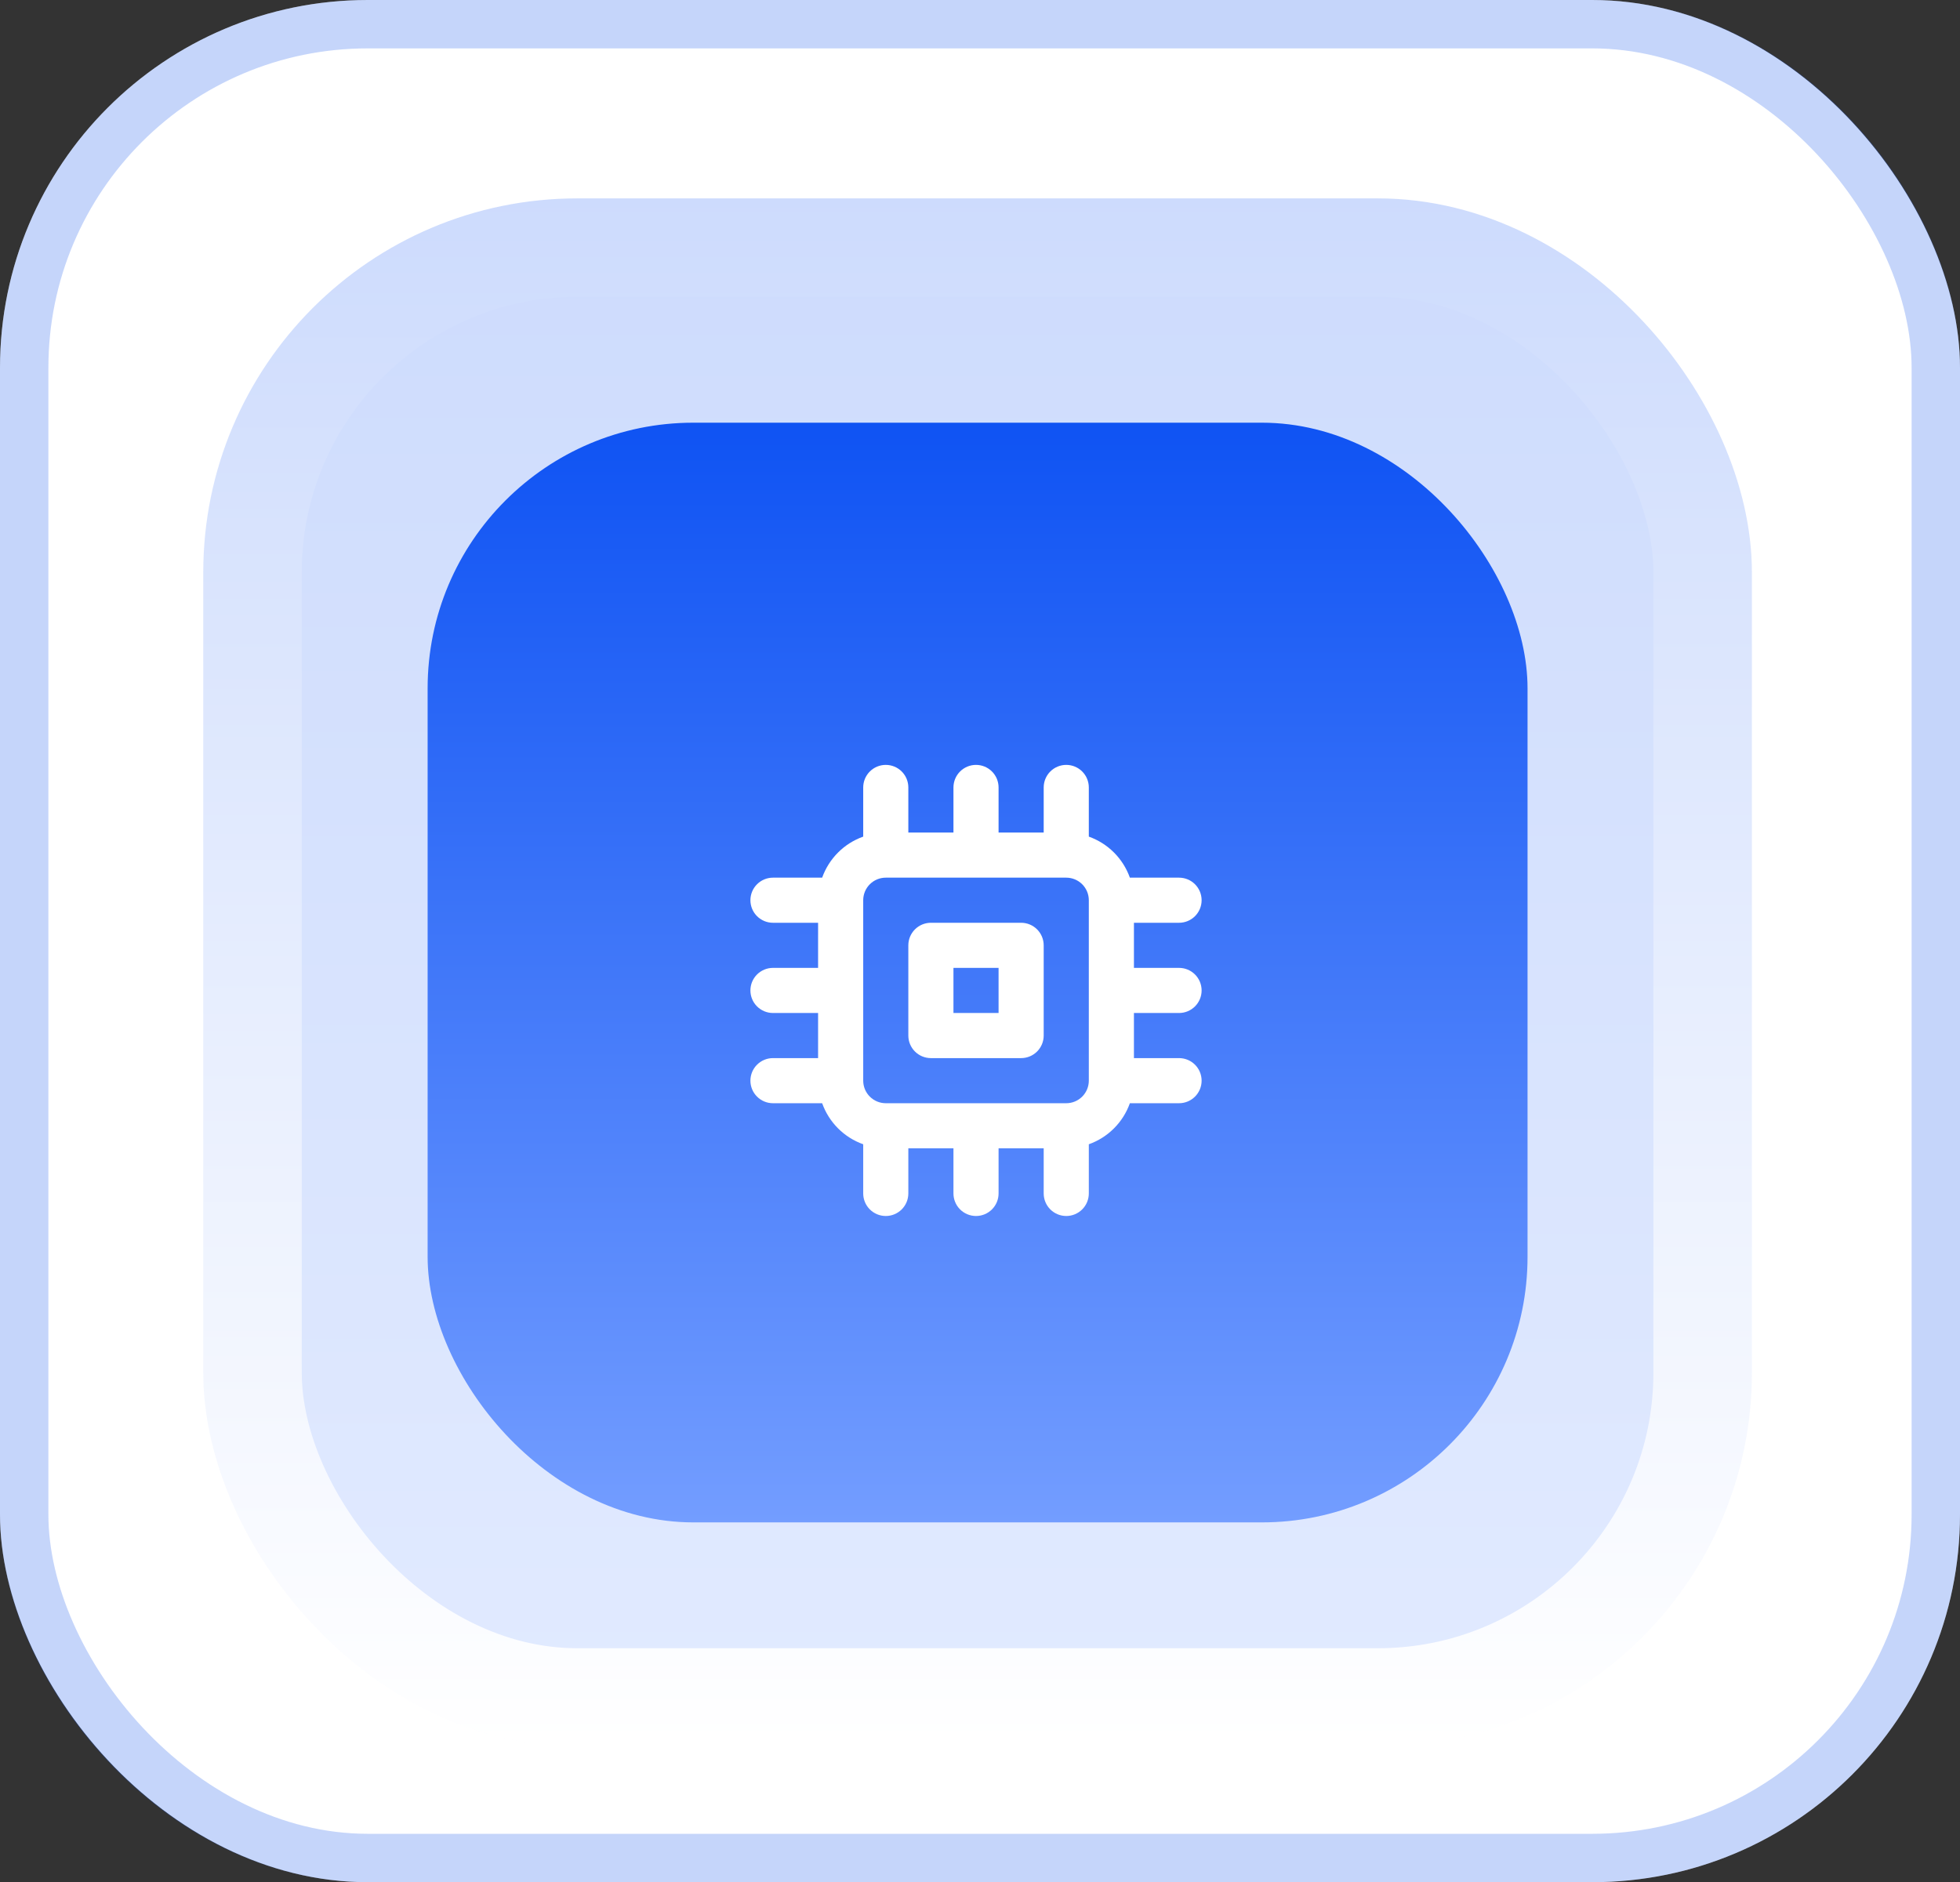<?xml version="1.0" encoding="UTF-8"?> <svg xmlns="http://www.w3.org/2000/svg" width="405" height="389" viewBox="0 0 405 389" fill="none"><rect x="0" y="0" width="405" height="389" fill="#333333" stroke="none"/><rect width="405" height="389" rx="76" fill="white"></rect><rect x="5" y="5" width="395" height="379" rx="71" stroke="#0E50E9" stroke-opacity="0.24" stroke-width="10"></rect><g opacity="0.21"><rect x="52.177" y="51.177" width="299.647" height="299.647" rx="67.118" fill="url(#paint0_linear_126_332)"></rect><rect x="52.177" y="51.177" width="299.647" height="299.647" rx="67.118" stroke="url(#paint1_linear_126_332)" stroke-width="20.353"></rect></g><rect x="88.361" y="87.36" width="227.279" height="227.279" rx="54.898" fill="url(#paint2_linear_126_332)"></rect><path d="M211 190.714H192.353C191.116 190.714 189.931 191.205 189.057 192.08C188.182 192.954 187.691 194.14 187.691 195.376V214.023C187.691 215.259 188.182 216.445 189.057 217.319C189.931 218.193 191.116 218.684 192.353 218.684H211C212.236 218.684 213.422 218.193 214.296 217.319C215.17 216.445 215.661 215.259 215.661 214.023V195.376C215.661 194.14 215.17 192.954 214.296 192.08C213.422 191.205 212.236 190.714 211 190.714ZM206.338 209.361H197.015V200.038H206.338V209.361ZM243.631 209.361C244.868 209.361 246.054 208.87 246.928 207.996C247.802 207.121 248.293 205.936 248.293 204.699C248.293 203.463 247.802 202.277 246.928 201.403C246.054 200.529 244.868 200.038 243.631 200.038H234.308V190.714H243.631C244.868 190.714 246.054 190.223 246.928 189.349C247.802 188.475 248.293 187.289 248.293 186.053C248.293 184.816 247.802 183.631 246.928 182.756C246.054 181.882 244.868 181.391 243.631 181.391H233.469C232.773 179.436 231.65 177.66 230.183 176.193C228.715 174.725 226.94 173.603 224.985 172.907V162.744C224.985 161.508 224.494 160.322 223.619 159.448C222.745 158.574 221.559 158.083 220.323 158.083C219.087 158.083 217.901 158.574 217.027 159.448C216.152 160.322 215.661 161.508 215.661 162.744V172.068H206.338V162.744C206.338 161.508 205.847 160.322 204.973 159.448C204.098 158.574 202.913 158.083 201.676 158.083C200.44 158.083 199.254 158.574 198.38 159.448C197.506 160.322 197.015 161.508 197.015 162.744V172.068H187.691V162.744C187.691 161.508 187.2 160.322 186.326 159.448C185.452 158.574 184.266 158.083 183.029 158.083C181.793 158.083 180.607 158.574 179.733 159.448C178.859 160.322 178.368 161.508 178.368 162.744V172.907C176.413 173.603 174.637 174.725 173.17 176.193C171.702 177.66 170.58 179.436 169.883 181.391H159.721C158.485 181.391 157.299 181.882 156.425 182.756C155.55 183.631 155.059 184.816 155.059 186.053C155.059 187.289 155.55 188.475 156.425 189.349C157.299 190.223 158.485 190.714 159.721 190.714H169.044V200.038H159.721C158.485 200.038 157.299 200.529 156.425 201.403C155.55 202.277 155.059 203.463 155.059 204.699C155.059 205.936 155.55 207.121 156.425 207.996C157.299 208.87 158.485 209.361 159.721 209.361H169.044V218.684H159.721C158.485 218.684 157.299 219.176 156.425 220.05C155.55 220.924 155.059 222.11 155.059 223.346C155.059 224.583 155.55 225.768 156.425 226.642C157.299 227.517 158.485 228.008 159.721 228.008H169.883C170.58 229.963 171.702 231.739 173.17 233.206C174.637 234.674 176.413 235.796 178.368 236.492V246.655C178.368 247.891 178.859 249.077 179.733 249.951C180.607 250.825 181.793 251.316 183.029 251.316C184.266 251.316 185.452 250.825 186.326 249.951C187.2 249.077 187.691 247.891 187.691 246.655V237.331H197.015V246.655C197.015 247.891 197.506 249.077 198.38 249.951C199.254 250.825 200.44 251.316 201.676 251.316C202.913 251.316 204.098 250.825 204.973 249.951C205.847 249.077 206.338 247.891 206.338 246.655V237.331H215.661V246.655C215.661 247.891 216.152 249.077 217.027 249.951C217.901 250.825 219.087 251.316 220.323 251.316C221.559 251.316 222.745 250.825 223.619 249.951C224.494 249.077 224.985 247.891 224.985 246.655V236.492C226.94 235.796 228.715 234.674 230.183 233.206C231.65 231.739 232.773 229.963 233.469 228.008H243.631C244.868 228.008 246.054 227.517 246.928 226.642C247.802 225.768 248.293 224.583 248.293 223.346C248.293 222.11 247.802 220.924 246.928 220.05C246.054 219.176 244.868 218.684 243.631 218.684H234.308V209.361H243.631ZM224.985 223.346C224.985 224.583 224.494 225.768 223.619 226.642C222.745 227.517 221.559 228.008 220.323 228.008H183.029C181.793 228.008 180.607 227.517 179.733 226.642C178.859 225.768 178.368 224.583 178.368 223.346V186.053C178.368 184.816 178.859 183.631 179.733 182.756C180.607 181.882 181.793 181.391 183.029 181.391H220.323C221.559 181.391 222.745 181.882 223.619 182.756C224.494 183.631 224.985 184.816 224.985 186.053V223.346Z" fill="white"></path><defs><linearGradient id="paint0_linear_126_332" x1="202" y1="41" x2="202" y2="361" gradientUnits="userSpaceOnUse"><stop stop-color="#0F53F3"></stop><stop offset="1" stop-color="#739DFF"></stop></linearGradient><linearGradient id="paint1_linear_126_332" x1="202" y1="41" x2="202" y2="361" gradientUnits="userSpaceOnUse"><stop stop-color="#0F53F3"></stop><stop offset="1" stop-color="white"></stop></linearGradient><linearGradient id="paint2_linear_126_332" x1="202" y1="87.36" x2="202" y2="314.64" gradientUnits="userSpaceOnUse"><stop stop-color="#0F53F3"></stop><stop offset="1" stop-color="#739DFF"></stop></linearGradient></defs></svg> 